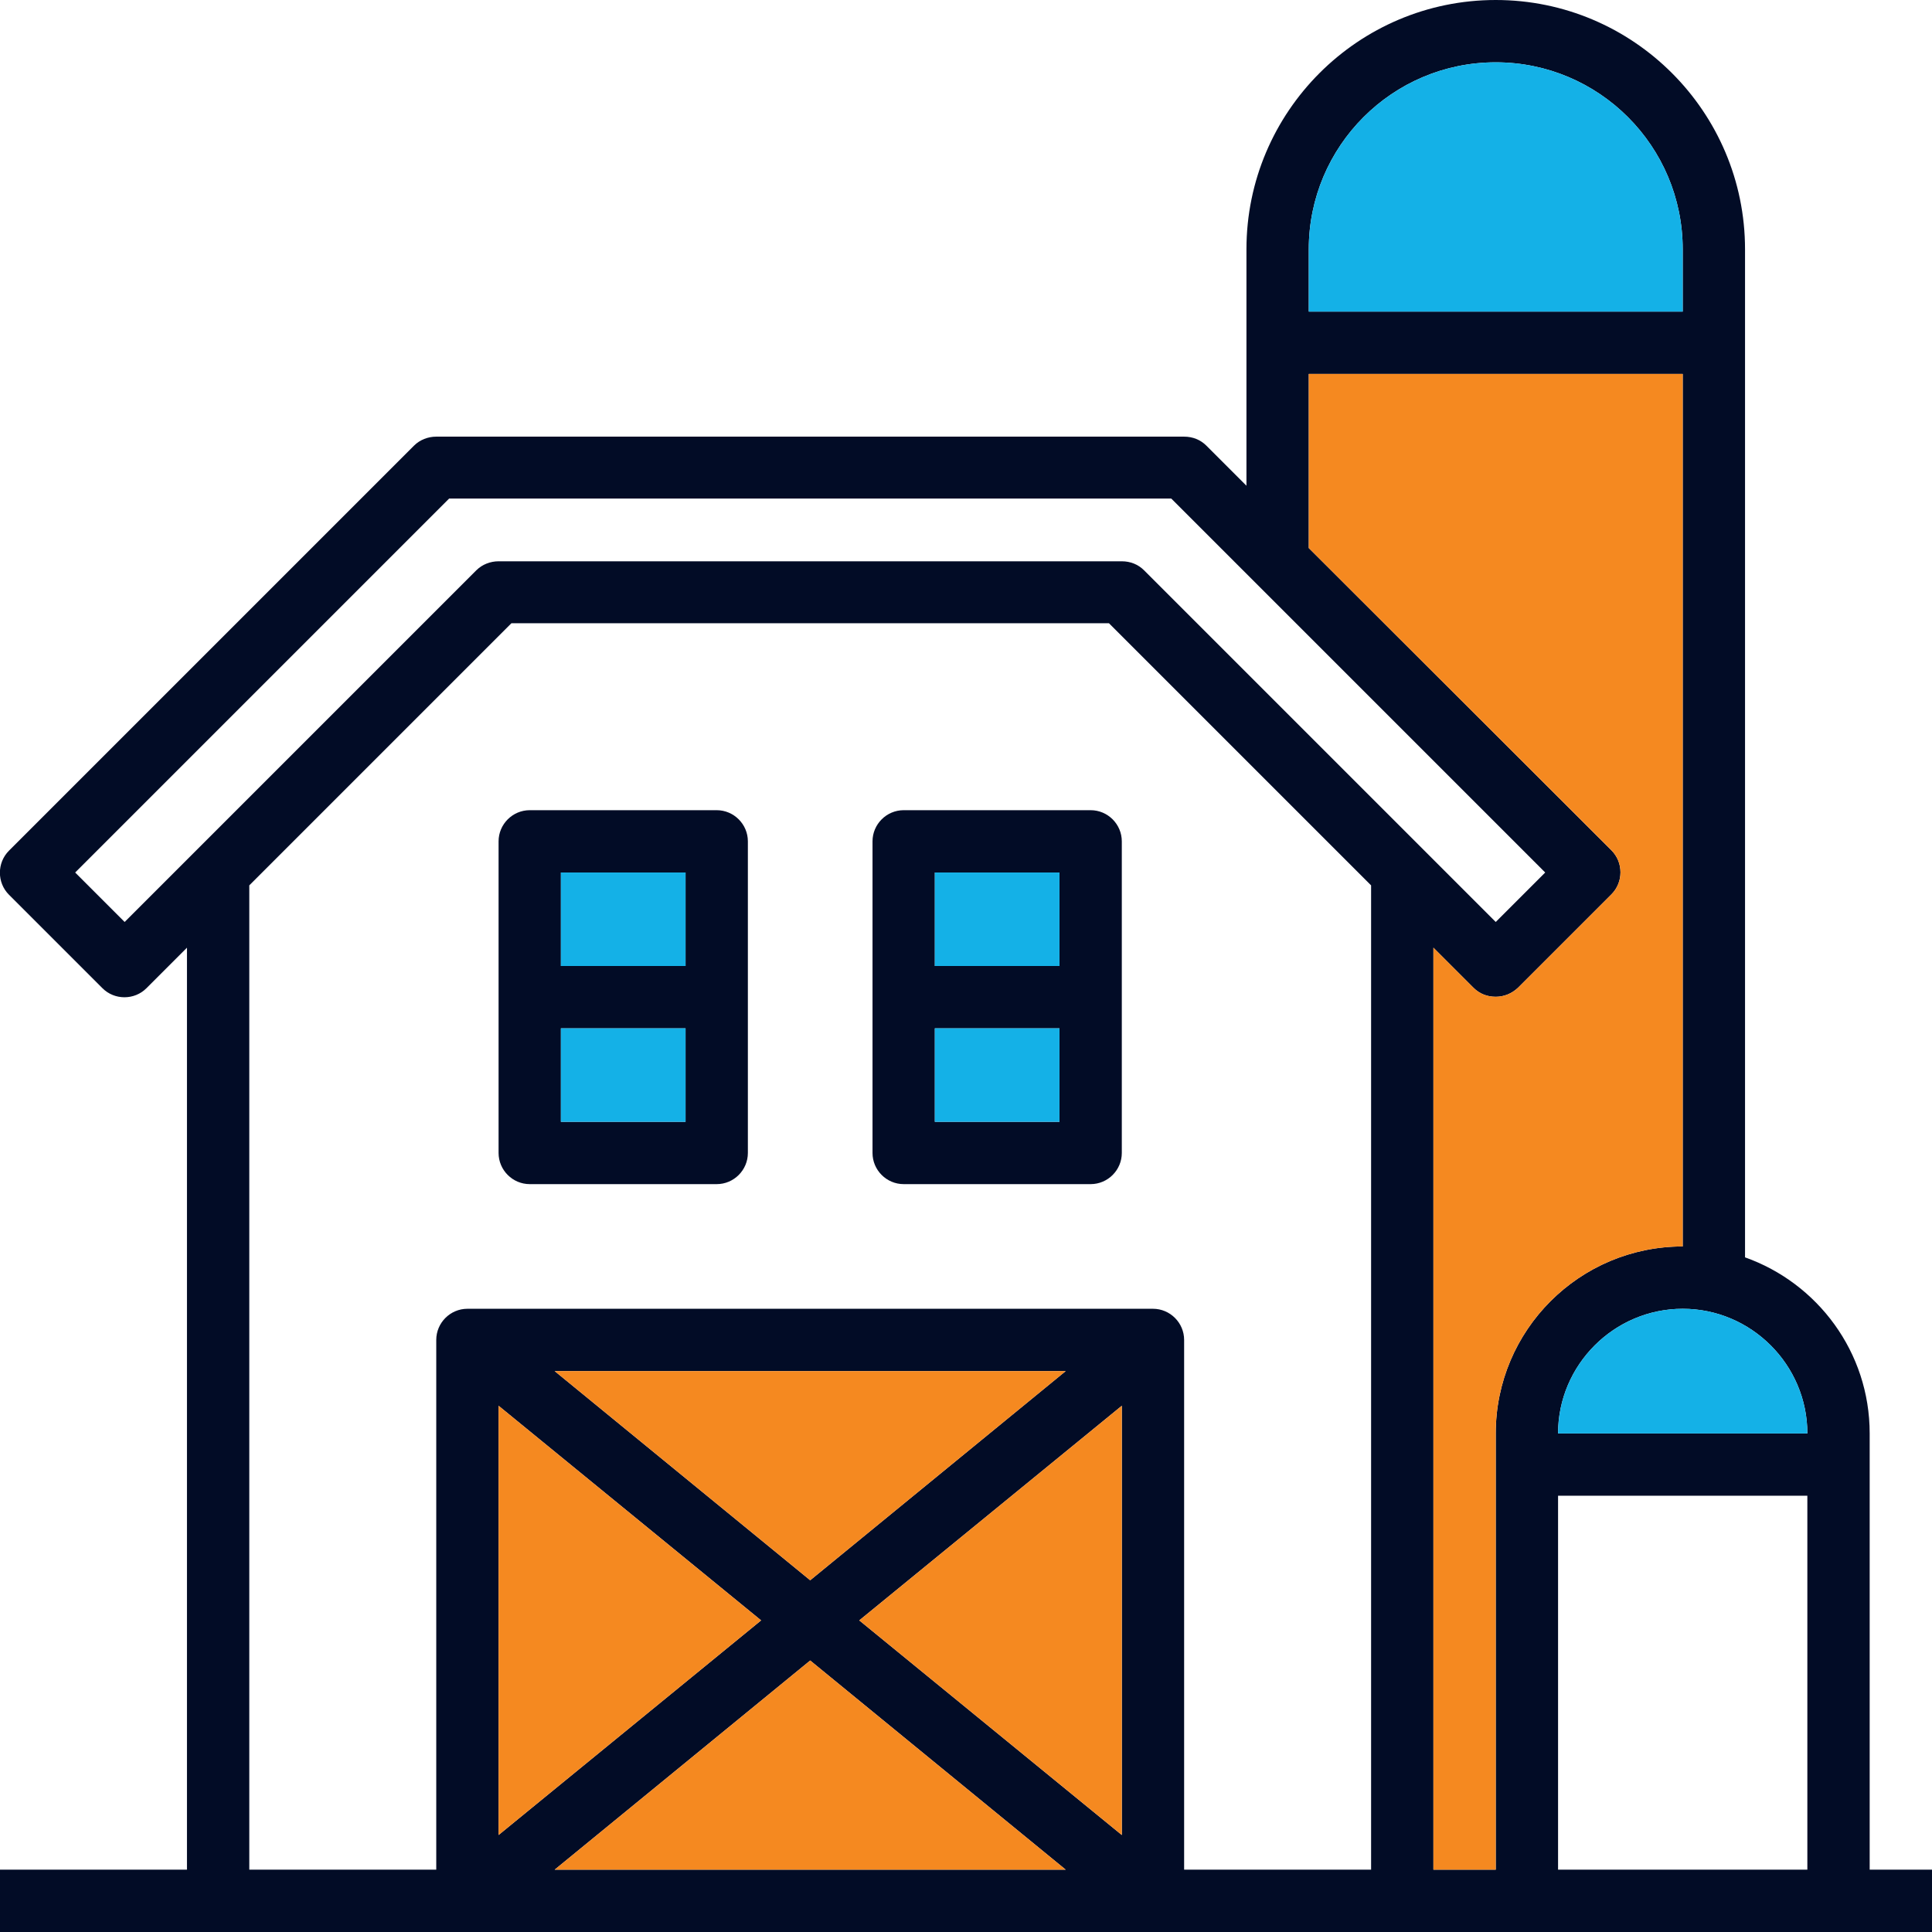 <?xml version="1.0" encoding="utf-8"?>
<!-- Generator: Adobe Illustrator 24.2.3, SVG Export Plug-In . SVG Version: 6.00 Build 0)  -->
<svg version="1.1" id="Layer_3" xmlns="http://www.w3.org/2000/svg" xmlns:xlink="http://www.w3.org/1999/xlink" x="0px" y="0px"
	 viewBox="0 0 496 496" style="enable-background:new 0 0 496 496;" xml:space="preserve">
<style type="text/css">
	.st0{fill:#020C26;}
	.st1{fill:#14B1E7;}
	.st2{fill:#F58920;}
</style>
<g>
	<path class="st0" d="M480,480V368c0-20.9-13.4-38.6-32-45.2V64c0-35.3-28.7-64-64-64s-64,28.7-64,64v60.7l-10.3-10.3
		c-1.5-1.5-3.5-2.3-5.7-2.3H112c-2.1,0-4.2,0.8-5.7,2.3l-104,104c-3.1,3.1-3.1,8.2,0,11.3l24,24c3.1,3.1,8.2,3.1,11.3,0L48,243.3
		V480H0v16h496v-16H480z M400,384h64v96h-64V384z M464,368h-64c0-17.6,14.4-32,32-32S464,350.4,464,368z M384,16
		c26.5,0,48,21.5,48,48v16h-96V64C336,37.5,357.5,16,384,16z M336,96h96v224c-26.5,0-48,21.5-48,48v112h-16V243.3l10.3,10.3
		c1.6,1.6,3.6,2.3,5.7,2.3s4.1-0.8,5.7-2.3l24-24c3.1-3.1,3.1-8.2,0-11.3L336,140.7V96z M32,236.7L19.3,224l96-96h185.4l96,96
		L384,236.7l-90.3-90.3c-1.5-1.5-3.5-2.3-5.7-2.3H128c-2.1,0-4.2,0.8-5.7,2.3L32,236.7z M64,227.3l67.3-67.3h153.4l67.3,67.3V480
		h-48V344c0-4.4-3.6-8-8-8H120c-4.4,0-8,3.6-8,8v136H64V227.3z M208,405.7L142.4,352h131.2L208,405.7z M288,360.9v110.2L220.6,416
		L288,360.9z M195.4,416L128,471.1V360.9L195.4,416z M208,426.3l65.6,53.7H142.4L208,426.3z"/>
	<path class="st0" d="M136,304h48c4.4,0,8-3.6,8-8v-80c0-4.4-3.6-8-8-8h-48c-4.4,0-8,3.6-8,8v80C128,300.4,131.6,304,136,304z
		 M144,288v-24h32v24H144z M176,224v24h-32v-24H176z"/>
	<path class="st0" d="M232,304h48c4.4,0,8-3.6,8-8v-80c0-4.4-3.6-8-8-8h-48c-4.4,0-8,3.6-8,8v80C224,300.4,227.6,304,232,304z
		 M240,288v-24h32v24H240z M272,224v24h-32v-24H272z"/>
</g>
<path class="st1" d="M464,368h-64c0-17.6,14.4-32,32-32S464,350.4,464,368z"/>
<path class="st1" d="M384,16c26.5,0,48,21.5,48,48v16h-96V64C336,37.5,357.5,16,384,16z"/>
<rect x="144" y="264" class="st1" width="32" height="24"/>
<rect x="144" y="224" class="st1" width="32" height="24"/>
<rect x="240" y="264" class="st1" width="32" height="24"/>
<rect x="240" y="224" class="st1" width="32" height="24"/>
<path class="st2" d="M336,96h96v224c-26.5,0-48,21.5-48,48v112h-16V243.3l10.3,10.3c1.6,1.6,3.6,2.3,5.7,2.3s4.1-0.8,5.7-2.3l24-24
	c3.1-3.1,3.1-8.2,0-11.3L336,140.7V96z"/>
<polygon class="st2" points="208,405.7 142.4,352 273.6,352 "/>
<polygon class="st2" points="288,360.9 288,471.1 220.6,416 "/>
<polygon class="st2" points="195.4,416 128,471.1 128,360.9 "/>
<polygon class="st2" points="208,426.3 273.6,480 142.4,480 "/>
</svg>
